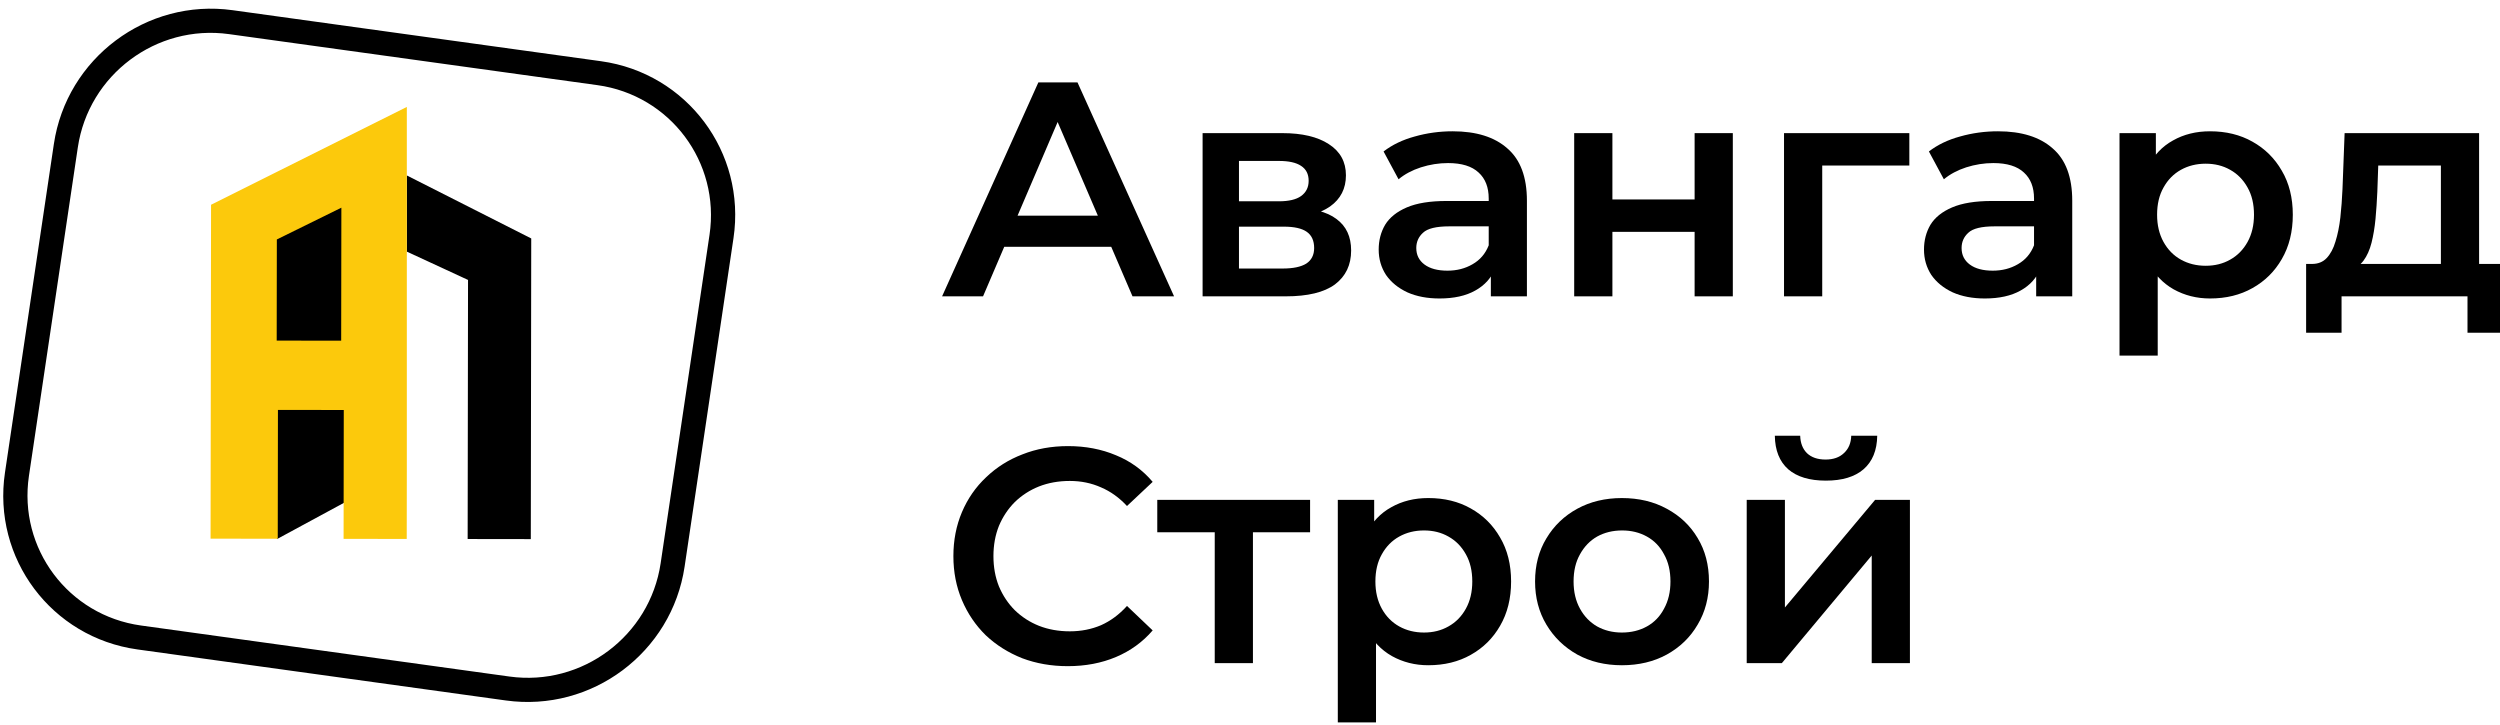 <?xml version="1.0" encoding="UTF-8"?> <!-- Creator: CorelDRAW 2020 (64-Bit) --> <svg xmlns="http://www.w3.org/2000/svg" xmlns:xlink="http://www.w3.org/1999/xlink" xmlns:xodm="http://www.corel.com/coreldraw/odm/2003" xml:space="preserve" width="200mm" height="58mm" style="shape-rendering:geometricPrecision; text-rendering:geometricPrecision; image-rendering:optimizeQuality; fill-rule:evenodd; clip-rule:evenodd" viewBox="0 0 20000 5800"> <defs> <style type="text/css"> <![CDATA[ .fil0 {fill:black} .fil2 {fill:#FCC90C} .fil1 {fill:black;fill-rule:nonzero} ]]> </style> </defs> <g id="Слой_x0020_1">  <path class="fil0" d="M1832.07 272.96c-581.52,-80.55 -1122.97,324.89 -1209.38,905.56l-391.11 2628.26c-86.41,580.68 314.94,1116.69 896.47,1197.24l2947.66 408.26c581.5,80.54 1122.97,-324.9 1209.37,-905.56l391.12 -2628.28c86.4,-580.67 -314.95,-1116.68 -896.47,-1197.22l-2947.66 -408.26zm-1401.14 878.99c102.14,-686.41 742.22,-1165.68 1429.63,-1070.47l2947.66 408.26c687.42,95.21 1161.87,728.85 1059.72,1415.27l-391.11 2628.26c-102.14,686.43 -742.2,1165.69 -1429.61,1070.49l-2947.67 -408.28c-687.41,-95.2 -1161.88,-728.84 -1059.73,-1415.24l391.11 -2628.29z"></path> <path class="fil1" d="M7536.71 2370.71l770.21 -1711.57 312.96 0 772.66 1711.57 -332.53 0 -662.63 -1542.86 127.14 0 -660.17 1542.86 -327.64 0zm354.53 -396.11l85.59 -249.39 924.24 0 85.57 249.39 -1095.4 0z"></path> <path class="fil1" d="M9620.77 2370.71l0 -1305.69 638.17 0c158.11,0 281.99,29.36 371.64,88.04 91.3,58.68 136.94,141.81 136.94,249.39 0,105.96 -42.39,189.09 -127.14,249.4 -84.77,58.68 -197.24,88.02 -337.42,88.02l36.66 -75.78c158.11,0 275.48,29.33 352.09,88.01 78.25,57.06 117.36,141 117.36,251.85 0,115.72 -43.19,206.2 -129.58,271.4 -86.39,63.56 -217.62,95.36 -393.66,95.36l-665.06 0zm290.97 -222.5l349.64 0c83.13,0 145.9,-13.05 188.27,-39.13 42.39,-27.71 63.57,-69.27 63.57,-124.7 0,-58.68 -19.55,-101.88 -58.68,-129.59 -39.11,-27.7 -100.25,-41.57 -183.38,-41.57l-359.42 0 0 334.99zm0 -537.92l320.3 0c78.25,0 136.93,-13.86 176.04,-41.57 40.75,-29.35 61.14,-70.1 61.14,-122.25 0,-53.8 -20.39,-93.73 -61.14,-119.81 -39.11,-26.08 -97.79,-39.12 -176.04,-39.12l-320.3 0 0 322.75z"></path> <path class="fil1" d="M11926.83 2370.71l0 -264.08 -17.11 -56.24 0 -462.11c0,-89.66 -26.89,-158.94 -80.68,-207.83 -53.8,-50.55 -135.3,-75.81 -244.53,-75.81 -73.34,0 -145.89,11.42 -217.59,34.24 -70.11,22.82 -129.61,54.61 -178.51,95.36l-119.81 -222.5c70.1,-53.79 153.23,-93.74 249.42,-119.81 97.78,-27.72 198.86,-41.57 303.18,-41.57 189.09,0 334.98,45.64 437.68,136.92 104.32,89.66 156.47,229.03 156.47,418.12l0 765.31 -288.52 0zm-410.77 17.11c-97.81,0 -183.38,-16.29 -256.73,-48.91 -73.36,-34.21 -130.4,-80.67 -171.15,-139.35 -39.13,-60.31 -58.69,-127.97 -58.69,-202.96 0,-73.35 17.11,-139.36 51.35,-198.04 35.85,-58.69 93.72,-105.14 173.6,-139.38 79.86,-34.22 185.83,-51.33 317.85,-51.33l379 0 0 202.93 -357 0c-104.32,0 -174.4,17.11 -210.26,51.35 -35.86,32.6 -53.79,73.35 -53.79,122.25 0,55.43 21.99,99.43 66.01,132.05 44.02,32.6 105.14,48.88 183.37,48.88 75,0 141.83,-17.1 200.51,-51.34 60.31,-34.22 103.51,-84.75 129.59,-151.58l51.35 183.37c-29.35,76.62 -82.32,136.12 -158.93,178.49 -75,42.39 -170.34,63.57 -286.08,63.57z"></path> <polygon class="fil1" points="12593.56,2370.71 12593.56,1065.02 12899.21,1065.02 12899.21,1595.61 13556.9,1595.61 13556.9,1065.02 13862.52,1065.02 13862.52,2370.71 13556.9,2370.71 13556.9,1854.79 12899.21,1854.79 12899.21,2370.71 "></polygon> <polygon class="fil1" points="14272.17,2370.71 14272.17,1065.02 15274.71,1065.02 15274.71,1324.21 14506.97,1324.21 14577.81,1255.74 14577.81,2370.71 "></polygon> <path class="fil1" d="M16289.37 2370.71l0 -264.08 -17.13 -56.24 0 -462.11c0,-89.66 -26.94,-158.94 -80.64,-207.83 -53.88,-50.55 -135.42,-75.81 -244.61,-75.81 -73.34,0 -145.95,11.42 -217.67,34.24 -69.94,22.82 -129.54,54.61 -178.42,95.36l-119.72 -222.5c69.94,-53.79 153.08,-93.74 249.25,-119.81 97.95,-27.72 198.93,-41.57 303.31,-41.57 189.12,0 334.89,45.64 437.66,136.92 104.2,89.66 156.47,229.03 156.47,418.12l0 765.31 -288.5 0zm-410.9 17.11c-97.77,0 -183.23,-16.29 -256.74,-48.91 -73.33,-34.21 -130.24,-80.67 -171.1,-139.35 -39.08,-60.31 -58.7,-127.97 -58.7,-202.96 0,-73.35 17.13,-139.36 51.38,-198.04 35.86,-58.69 93.67,-105.14 173.6,-139.38 79.93,-34.22 185.91,-51.33 317.95,-51.33l378.95 0 0 202.93 -357.01 0c-104.37,0 -174.49,17.11 -210.35,51.35 -35.87,32.6 -53.71,73.35 -53.71,122.25 0,55.43 21.95,99.43 66.01,132.05 44.07,32.6 105.09,48.88 183.42,48.88 74.93,0 141.84,-17.1 200.36,-51.34 60.48,-34.22 103.66,-84.75 129.71,-151.58l51.38 183.37c-29.43,76.62 -82.42,136.12 -158.96,178.49 -74.94,42.39 -170.39,63.57 -286.19,63.57z"></path> <path class="fil1" d="M17679.78 2387.82c-105.98,0 -202.86,-24.44 -290.99,-73.35 -86.36,-48.9 -155.59,-122.25 -207.86,-220.06 -50.49,-99.43 -75.65,-224.95 -75.65,-376.53 0,-153.23 24.44,-278.75 73.33,-376.55 50.49,-97.82 119,-170.34 205.36,-217.62 86.35,-48.91 185.01,-73.35 295.81,-73.35 128.82,0 242.12,27.71 339.89,83.12 99.38,55.44 177.71,132.85 234.8,232.29 58.7,99.43 87.96,216.82 87.96,352.11 0,135.29 -29.26,253.46 -87.96,354.53 -57.09,99.44 -135.42,176.87 -234.8,232.29 -97.77,55.42 -211.07,83.12 -339.89,83.12zm-723.66 457.23l0 -1780.03 290.82 0 0 308.08 -9.64 347.23 24.45 347.19 0 777.53 -305.63 0zm689.41 -718.84c73.32,0 138.63,-16.31 195.72,-48.91 58.52,-32.6 105.09,-79.88 139.35,-141.82 34.25,-61.93 51.38,-134.48 51.38,-217.6 0,-84.77 -17.13,-157.31 -51.38,-217.62 -34.26,-61.94 -80.83,-109.21 -139.35,-141.82 -57.09,-32.6 -122.4,-48.91 -195.72,-48.91 -73.33,0 -139.35,16.31 -198.05,48.91 -58.69,32.61 -105.09,79.88 -139.34,141.82 -34.26,60.31 -51.39,132.85 -51.39,217.62 0,83.12 17.13,155.67 51.39,217.6 34.25,61.94 80.65,109.22 139.34,141.82 58.7,32.6 124.72,48.91 198.05,48.91z"></path> <path class="fil1" d="M19527.13 2228.9l0 -904.69 -501.18 0 -7.32 210.27c-3.21,74.99 -8.2,147.54 -14.62,217.62 -6.61,68.46 -17.13,132.03 -31.94,190.73 -14.63,57.03 -35.86,104.32 -63.52,141.81 -27.65,37.48 -64.41,61.94 -110.08,73.34l-303.14 -46.46c48.89,0 87.96,-15.47 117.41,-46.44 31.03,-32.62 54.59,-76.61 70.83,-132.05 18.02,-57.04 31.04,-121.43 39.25,-193.16 8.03,-73.34 13.74,-149.15 17.13,-227.39l16.94 -447.46 1075.87 0 0 1163.88 -305.63 0zm-1078.18 432.77l0 -550.15 1577.03 0 0 550.15 -286 0 0 -290.96 -1007.53 0 0 290.96 -283.5 0z"></path> <path class="fil1" d="M8541.64 5329.28c-130.4,0 -251.85,-21.2 -364.33,-63.57 -110.82,-44.02 -207.81,-105.14 -290.96,-183.38 -81.5,-79.88 -145.07,-173.6 -190.71,-281.19 -45.64,-107.58 -68.46,-224.94 -68.46,-352.1 0,-127.15 22.82,-244.51 68.46,-352.09 45.64,-107.6 110.03,-200.49 193.16,-278.75 83.14,-79.86 180.13,-140.98 290.96,-183.38 110.85,-44.01 232.28,-66.02 364.33,-66.02 140.18,0 268.14,24.45 383.87,73.36 115.73,47.28 213.55,118.18 293.42,212.73l-205.39 193.15c-61.95,-66.82 -131.23,-116.54 -207.84,-149.14 -76.61,-34.24 -159.74,-51.35 -249.39,-51.35 -89.66,0 -171.98,14.67 -246.95,44.02 -73.37,29.33 -137.74,70.9 -193.18,124.69 -53.79,53.8 -96.17,117.37 -127.14,190.72 -29.34,73.36 -44.01,154.04 -44.01,242.06 0,88.02 14.67,168.71 44.01,242.07 30.97,73.35 73.35,136.92 127.14,190.72 55.44,53.79 119.81,95.36 193.18,124.69 74.97,29.35 157.29,44.02 246.95,44.02 89.65,0 172.78,-16.31 249.39,-48.91 76.61,-34.22 145.89,-85.57 207.84,-154.05l205.39 195.62c-79.87,92.93 -177.69,163.83 -293.42,212.73 -115.73,48.91 -244.51,73.35 -386.32,73.35z"></path> <polygon class="fil1" points="9717.87,5304.82 9717.87,4184.97 9788.77,4258.32 9258.19,4258.32 9258.19,3999.15 10480.73,3999.15 10480.73,4258.32 9952.6,4258.32 10023.5,4184.97 10023.5,5304.82 "></polygon> <path class="fil1" d="M11426.19 5321.95c-105.96,0 -202.95,-24.46 -290.97,-73.37 -86.41,-48.88 -155.67,-122.25 -207.83,-220.05 -50.53,-99.43 -75.8,-224.94 -75.8,-376.54 0,-153.23 24.45,-278.75 73.35,-376.55 50.53,-97.8 118.99,-170.34 205.39,-217.61 86.39,-48.9 185.01,-73.36 295.86,-73.36 128.76,0 242.06,27.7 339.87,83.14 99.43,55.42 177.67,132.85 234.72,232.28 58.68,99.43 88.02,216.8 88.02,352.1 0,135.29 -29.34,253.47 -88.02,354.53 -57.05,99.44 -135.29,176.87 -234.72,232.28 -97.81,55.44 -211.11,83.15 -339.87,83.15zm-723.76 457.23l0 -1780.03 290.97 0 0 308.08 -9.78 347.2 24.44 347.2 0 777.55 -305.63 0zm689.52 -718.86c73.35,0 138.56,-16.3 195.62,-48.91 58.68,-32.6 105.12,-79.86 139.36,-141.81 34.24,-61.94 51.35,-134.49 51.35,-217.61 0,-84.77 -17.11,-157.3 -51.35,-217.62 -34.24,-61.95 -80.68,-109.21 -139.36,-141.81 -57.06,-32.61 -122.27,-48.91 -195.62,-48.91 -73.35,0 -139.36,16.3 -198.05,48.91 -58.68,32.6 -105.14,79.86 -139.37,141.81 -34.23,60.32 -51.36,132.85 -51.36,217.62 0,83.12 17.13,155.67 51.36,217.61 34.23,61.95 80.69,109.21 139.37,141.81 58.69,32.61 124.7,48.91 198.05,48.91z"></path> <path class="fil1" d="M12974.93 5321.95c-133.67,0 -252.68,-28.54 -356.99,-85.59 -104.33,-58.68 -186.65,-138.56 -246.95,-239.62 -60.31,-101.06 -90.48,-215.97 -90.48,-344.75 0,-130.41 30.17,-245.33 90.48,-344.76 60.3,-101.06 142.62,-180.14 246.95,-237.17 104.31,-57.06 223.32,-85.59 356.99,-85.59 135.29,0 255.1,28.53 359.47,85.59 105.99,57.03 188.24,135.29 246.94,234.72 60.31,99.43 90.46,215.18 90.46,347.21 0,128.78 -30.15,243.69 -90.46,344.75 -58.7,101.06 -140.95,180.94 -246.94,239.62 -104.37,57.05 -224.18,85.59 -359.47,85.59zm0 -261.63c74.97,0 141.81,-16.3 200.51,-48.91 58.7,-32.6 104.37,-79.86 136.85,-141.81 34.25,-61.94 51.38,-134.49 51.38,-217.61 0,-84.77 -17.13,-157.3 -51.38,-217.62 -32.48,-61.95 -78.15,-109.21 -136.85,-141.81 -58.7,-32.61 -124.72,-48.91 -198.06,-48.91 -75,0 -141.83,16.3 -200.51,48.91 -57.06,32.6 -102.7,79.86 -136.92,141.81 -34.24,60.32 -51.35,132.85 -51.35,217.62 0,83.12 17.11,155.67 51.35,217.61 34.22,61.95 79.86,109.21 136.92,141.81 58.68,32.61 124.69,48.91 198.06,48.91z"></path> <path class="fil1" d="M13973.68 5304.82l0 -1305.67 305.63 0 0 860.67 721.35 -860.67 278.69 0 0 1305.67 -305.63 0 0 -860.67 -718.85 860.67 -281.19 0zm633.39 -1459.71c-130.43,0 -230.7,-30.16 -300.82,-90.48 -70.12,-61.93 -105.98,-151.58 -107.58,-268.94l202.86 0c1.78,58.68 19.62,105.12 53.88,139.35 35.86,34.25 85.64,51.35 149.15,51.35 61.92,0 110.81,-17.1 146.67,-51.35 37.46,-34.23 57.09,-80.67 58.7,-139.35l207.86 0c-1.61,117.36 -38.37,207.01 -110.09,268.94 -70.12,60.32 -170.39,90.48 -300.63,90.48z"></path> <rect class="fil1" x="1845.16" y="1618.21" width="1266.77" height="1570.08"></rect> <rect class="fil1" transform="matrix(0.321 0.593 -0.593 0.321 2767.78 2914.32)" width="1433.96" height="1704.14"></rect> <polygon class="fil0" points="3254.67,2013.01 3744.23,2239.45 3741.23,4312.15 4246.4,4312.88 4249.9,1907.66 3254.67,1403.63 "></polygon> <path class="fil2" d="M3254.67 855.4l-1566.21 782.58 -3.88 2671.25 537.44 0.77 1.5 -1030.82 526.67 0.77 -1.5 1030.81 505.19 0.73 0.79 -539.2 0 -2916.89zm-525.2 1870.11l-515.92 -0.75 1.17 -809.12 516.29 -254.2 -1.54 1064.07z"></path> </g> </svg> 